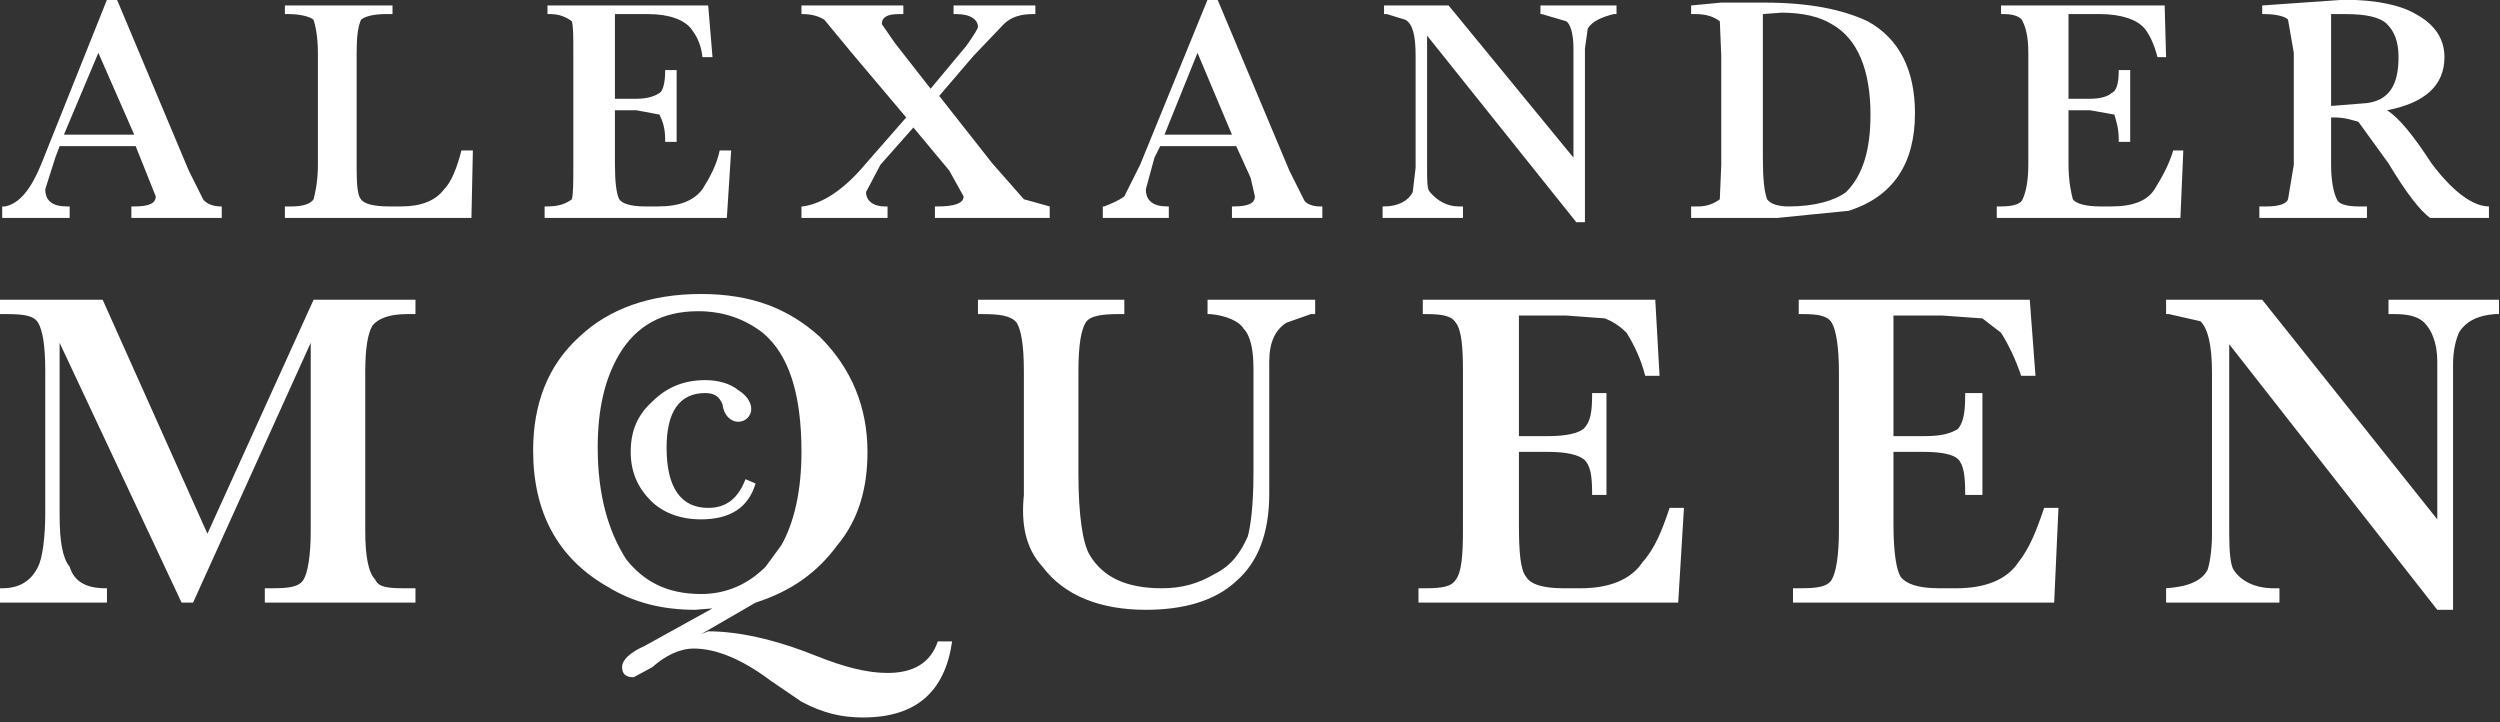 <svg style="fill-rule:evenodd;clip-rule:evenodd;stroke-linejoin:round;stroke-miterlimit:2;" xml:space="preserve" xmlns:xlink="http://www.w3.org/1999/xlink" xmlns="http://www.w3.org/2000/svg" version="1.1" viewBox="0 0 450 130" height="100%" width="100%">
    <rect x="0" y="0" width="450" height="130" fill="#333333" stroke="none"/>
    <g transform="matrix(0.75,0,0,0.75,-9824.25,-1156.61)">
        <g transform="matrix(2.215,0,0,1.925,13916.1,1429.53)">
            <g transform="matrix(1.059,0,0,1.219,-357.304,147.953)">
                <path style="fill:white;" d="M0,-73.408L-6.753,-56.525C-7.781,-54.029 -8.956,-52.56 -10.424,-52.266L-10.718,-52.267L-10.718,-51.092L-3.817,-51.092L-3.817,-52.267L-4.11,-52.267C-5.579,-52.267 -6.313,-52.854 -6.313,-54.028L-5.285,-57.259L-4.845,-58.433L2.937,-58.433L4.992,-53.295C4.992,-52.561 4.258,-52.266 2.79,-52.266L2.496,-52.267L2.496,-51.092L11.745,-51.092L11.745,-52.267L11.598,-52.267C10.864,-52.267 10.13,-52.56 9.836,-53.001L8.368,-55.938L1.028,-73.408L0,-73.408ZM2.79,-59.608L-4.404,-59.608L-0.881,-67.976L2.79,-59.608ZM28.482,-71.94C27.161,-71.94 26.28,-71.646 25.986,-71.352C25.692,-70.619 25.546,-69.738 25.546,-67.976L25.546,-55.938C25.546,-54.322 25.692,-53.295 25.986,-53.001C26.28,-52.561 27.161,-52.266 28.923,-52.266L30.097,-52.267C32.153,-52.267 33.621,-52.854 34.502,-54.028C35.235,-54.763 35.823,-56.231 36.264,-57.992L37.438,-57.993L37.291,-51.092L18.205,-51.092L18.205,-52.267L18.939,-52.267C20.113,-52.267 20.848,-52.56 21.141,-53.001C21.288,-53.589 21.582,-54.762 21.582,-56.524L21.582,-67.976C21.582,-69.739 21.288,-70.912 21.141,-71.352C20.848,-71.646 19.82,-71.94 18.646,-71.94L18.205,-71.94L18.205,-72.822L29.216,-72.822L29.216,-71.94L28.482,-71.94ZM58.286,-66.216L58.286,-58.874L57.111,-58.874L57.111,-59.168C57.111,-60.342 56.817,-61.075 56.524,-61.663L54.175,-62.104L51.973,-62.104L51.973,-56.671C51.973,-54.763 52.12,-53.588 52.413,-53.001C52.707,-52.561 53.587,-52.266 55.056,-52.266L56.377,-52.267C58.579,-52.267 60.047,-52.854 60.928,-54.028C61.662,-55.203 62.396,-56.524 62.69,-57.992L63.865,-57.993L63.424,-51.092L44.779,-51.092L44.779,-52.267L45.072,-52.267C46.247,-52.267 46.981,-52.56 47.568,-53.001C47.715,-53.589 47.715,-54.762 47.715,-56.524L47.715,-67.976C47.715,-69.739 47.715,-70.618 47.568,-71.206C46.981,-71.646 46.247,-71.94 45.366,-71.94L45.072,-71.94L45.072,-72.822L61.516,-72.822L61.956,-67.535L60.929,-67.535C60.781,-69.004 60.194,-69.884 59.754,-70.471C59.02,-71.353 57.551,-71.94 55.349,-71.94L51.973,-71.94L51.973,-63.278L54.175,-63.278C55.349,-63.278 56.083,-63.571 56.524,-63.865C56.817,-64.012 57.111,-64.746 57.111,-66.067L57.111,-66.216L58.286,-66.216ZM96.457,-51.092L84.712,-51.092L84.712,-52.267L85.006,-52.267C86.621,-52.267 87.648,-52.56 87.648,-53.295L86.18,-55.938L82.51,-60.342L79.133,-56.525L77.665,-53.735C77.665,-52.855 78.399,-52.266 79.574,-52.266L79.867,-52.267L79.867,-51.092L71.058,-51.092L71.058,-52.267L71.206,-52.267C73.261,-52.561 75.463,-54.028 77.665,-56.671L81.776,-61.369L76.197,-67.976L73.407,-71.353C72.967,-71.646 72.233,-71.94 71.206,-71.94L71.058,-71.94L71.058,-72.822L81.482,-72.822L81.482,-71.94L81.042,-71.94C79.867,-71.94 79.28,-71.646 79.28,-70.912L80.602,-69.004L84.271,-64.306L87.942,-68.71C88.676,-69.739 89.117,-70.471 89.117,-70.618C89.117,-71.353 88.383,-71.94 86.915,-71.94L86.621,-71.94L86.621,-72.822L94.989,-72.822L94.989,-71.94L94.695,-71.94C93.521,-71.94 92.494,-71.646 91.759,-70.912L88.676,-67.683L85.152,-63.572L90.585,-56.671L93.814,-53.001L96.457,-52.267L96.457,-51.092ZM124.059,-52.267C123.325,-52.267 122.59,-52.56 122.444,-53.001L120.975,-55.938L113.635,-73.408L112.607,-73.408L105.707,-56.525L104.092,-53.295C103.504,-52.855 102.771,-52.56 102.036,-52.266L101.89,-52.267L101.89,-51.092L108.643,-51.092L108.643,-52.267L108.496,-52.267C107.028,-52.267 106.294,-52.854 106.294,-54.028L107.175,-57.259L107.762,-58.433L115.543,-58.433L117.012,-55.203L117.452,-53.295C117.452,-52.561 116.718,-52.266 115.25,-52.266L115.104,-52.267L115.104,-51.092L124.352,-51.092L124.352,-52.267L124.059,-52.267ZM115.104,-59.608L108.202,-59.608L111.58,-67.976L115.104,-59.608ZM154.157,-71.94C152.981,-71.646 151.954,-71.206 151.512,-70.471L151.219,-68.417L151.219,-50.652L150.338,-50.652L135.069,-69.739L135.069,-56.232C135.069,-54.763 135.069,-54.028 135.364,-53.735C136.098,-52.855 137.125,-52.266 138.299,-52.266L138.741,-52.267L138.741,-51.092L130.518,-51.092L130.518,-52.267L130.665,-52.267C132.133,-52.267 133.161,-52.854 133.602,-53.735L133.895,-56.232L133.895,-67.683C133.895,-69.739 133.602,-70.912 132.868,-71.352L130.959,-71.94L130.665,-71.94L130.665,-72.822L137.272,-72.822L150.045,-57.259L150.045,-68.417C150.045,-69.885 149.75,-70.912 149.311,-71.206L146.815,-71.94L146.668,-71.94L146.668,-72.822L154.45,-72.822L154.45,-71.94L154.157,-71.94ZM180.143,-71.207C177.647,-72.381 174.27,-73.114 169.571,-73.114L165.167,-73.115L162.084,-72.822L162.084,-71.94L162.524,-71.94C163.7,-71.94 164.432,-71.646 165.02,-71.206L165.167,-67.683L165.167,-56.525L165.02,-53.001C164.432,-52.561 163.698,-52.266 162.817,-52.266L162.084,-52.267L162.084,-51.092L170.893,-51.092L178.233,-51.827C182.786,-53.295 184.987,-56.671 184.987,-61.81C184.987,-66.216 183.372,-69.444 180.143,-71.207M176.471,-70.912C179.114,-69.445 180.436,-66.214 180.436,-61.663C180.436,-58.139 179.702,-55.496 177.94,-53.735C176.766,-52.855 174.709,-52.266 172.067,-52.266C170.893,-52.267 170.159,-52.56 169.864,-53.001C169.571,-53.735 169.424,-55.056 169.424,-57.258L169.424,-71.94L171.333,-72.087C173.536,-72.087 175.297,-71.646 176.471,-70.912M212.442,-57.993L212.147,-51.092L193.356,-51.092L193.356,-52.267L193.795,-52.267C195.118,-52.267 195.85,-52.56 195.999,-53.001C196.292,-53.589 196.584,-54.762 196.584,-56.524L196.584,-67.976C196.584,-69.739 196.292,-70.618 195.999,-71.206C195.85,-71.646 195.118,-71.94 194.088,-71.94L193.795,-71.94L193.795,-72.822L210.534,-72.822L210.68,-67.535L209.797,-67.535C209.504,-68.71 209.065,-69.738 208.477,-70.471C207.743,-71.353 206.127,-71.94 203.926,-71.94L200.696,-71.94L200.696,-63.278L202.899,-63.278C204.073,-63.278 204.807,-63.571 205.1,-63.865C205.542,-64.012 205.834,-64.746 205.834,-66.067L205.834,-66.216L207.008,-66.216L207.008,-58.874L205.834,-58.874L205.834,-59.168C205.834,-60.342 205.542,-61.075 205.393,-61.663L202.899,-62.104L200.696,-62.104L200.696,-56.671C200.696,-54.763 200.989,-53.588 201.137,-53.001C201.43,-52.561 202.458,-52.266 203.926,-52.266L205.1,-52.267C207.303,-52.267 208.77,-52.854 209.504,-54.028C210.239,-55.203 210.973,-56.524 211.413,-57.992L212.442,-57.993ZM243.713,-51.092L243.713,-52.267C242.098,-52.267 240.042,-53.735 237.84,-56.671C235.93,-59.608 234.463,-61.369 233.288,-62.103C237.106,-62.838 239.161,-64.599 239.161,-67.535C239.161,-69.445 238.133,-70.912 236.225,-71.94C234.758,-72.822 232.26,-73.408 228.883,-73.408L220.516,-72.822L220.516,-71.94L220.809,-71.94C221.985,-71.94 223.012,-71.646 223.159,-71.352L223.747,-67.976L223.747,-56.525L223.159,-53.001C223.012,-52.561 222.278,-52.266 220.956,-52.266L220.223,-52.267L220.223,-51.092L231.233,-51.092L231.233,-52.267L230.352,-52.267C229.032,-52.267 228.297,-52.56 228.151,-53.001C227.858,-53.589 227.563,-54.762 227.563,-56.524L227.563,-61.369L227.858,-61.369C229.032,-61.369 229.764,-61.075 230.352,-60.929L233.436,-56.671C235.198,-53.735 236.665,-51.826 237.694,-51.092L243.713,-51.092ZM234.463,-67.535C234.463,-64.599 233.436,-63.131 231.233,-62.837L227.563,-62.544L227.563,-71.94L229.032,-71.94C231.086,-71.94 232.555,-71.646 233.288,-70.912C234.022,-70.178 234.463,-69.151 234.463,-67.535M20.848,-38.32L8.809,-11.746L7.635,-11.746L-4.845,-38.32L-4.845,-20.701C-4.845,-18.058 -4.551,-16.297 -3.817,-15.416C-3.376,-13.949 -2.202,-13.215 -0.147,-13.215L0,-13.215L0,-11.746L-11.011,-11.746L-11.011,-13.215L-10.718,-13.215C-8.956,-13.215 -7.781,-13.947 -7.047,-15.416C-6.607,-16.297 -6.313,-18.351 -6.313,-20.994L-6.313,-35.383C-6.313,-38.173 -6.607,-39.64 -7.047,-40.375C-7.487,-41.109 -8.515,-41.256 -10.277,-41.256L-11.011,-41.256L-11.011,-42.724L-0.44,-42.724L10.277,-18.793L21.141,-42.724L31.565,-42.724L31.565,-41.256L30.685,-41.256C28.923,-41.256 27.748,-40.815 27.161,-40.081C26.721,-39.347 26.427,-37.879 26.427,-35.383L26.427,-19.088C26.427,-16.592 26.721,-14.828 27.454,-14.095C27.748,-13.361 28.629,-13.215 30.391,-13.215L31.565,-13.215L31.565,-11.746L16.15,-11.746L16.15,-13.215L16.884,-13.215C18.646,-13.215 19.673,-13.361 20.113,-14.095C20.554,-14.83 20.848,-16.59 20.848,-19.086L20.848,-38.32ZM43.604,-27.308C43.604,-20.996 46.1,-16.297 51.238,-13.361C53.881,-11.746 56.817,-11.012 60.194,-11.012L61.956,-11.158L55.056,-7.342C53.441,-6.607 52.707,-5.873 52.707,-5.138C52.707,-4.406 53.147,-4.111 53.881,-4.111L55.79,-5.138C57.111,-6.314 58.579,-7.049 60.047,-7.049C62.25,-7.049 64.892,-6.019 67.828,-3.818L71.058,-1.615C73.261,-0.441 75.169,0 77.371,0C82.803,-0.002 85.74,-2.644 86.474,-7.781L85.006,-7.781C84.271,-5.58 82.51,-4.553 79.867,-4.553C77.812,-4.553 75.463,-5.138 72.526,-6.314C68.122,-8.076 64.452,-8.81 61.516,-8.81L60.781,-8.515L66.36,-11.746C70.031,-12.92 72.673,-14.828 74.729,-17.619C76.931,-20.262 77.812,-23.49 77.812,-27.162C77.812,-31.713 76.197,-35.676 72.967,-38.906C69.737,-41.844 65.92,-43.311 60.781,-43.311C55.643,-43.312 51.385,-41.843 48.302,-38.906C45.072,-35.97 43.604,-32.006 43.604,-27.308M60.488,-41.55C62.984,-41.55 65.186,-40.815 67.095,-39.347C69.737,-37.145 71.058,-33.181 71.058,-27.162C71.058,-23.197 70.324,-19.967 69.003,-17.619L67.388,-15.416C65.626,-13.654 63.424,-12.627 60.781,-12.627C57.258,-12.627 54.909,-13.947 53.147,-16.15C51.239,-19.088 50.21,-22.904 50.21,-27.601C50.21,-31.566 50.945,-34.648 52.413,-37.144C54.175,-40.082 56.817,-41.549 60.488,-41.55M93.814,-35.383C93.814,-38.173 93.521,-39.64 93.081,-40.375C92.494,-41.109 91.319,-41.256 89.557,-41.256L89.117,-41.256L89.117,-42.724L104.092,-42.724L104.092,-41.256L103.504,-41.256C101.89,-41.256 100.568,-41.109 100.128,-40.375C99.687,-39.641 99.394,-38.172 99.394,-35.383L99.394,-24.959C99.394,-20.701 99.834,-17.765 100.568,-16.59C101.89,-14.388 104.239,-13.215 107.909,-13.215C109.964,-13.215 111.579,-13.654 113.341,-14.681C115.104,-15.564 115.984,-16.885 116.718,-18.5C117.012,-19.527 117.305,-21.728 117.305,-24.959L117.305,-35.678C117.305,-37.585 117.012,-39.053 116.277,-39.787C115.837,-40.522 114.516,-41.109 112.9,-41.256L112.607,-41.256L112.607,-42.724L123.618,-42.724L123.618,-41.256L123.178,-41.256L120.682,-40.375C119.508,-39.641 118.92,-38.319 118.92,-36.41L118.92,-22.904C118.92,-18.793 117.745,-15.857 115.543,-13.947C113.341,-11.892 110.111,-11.012 106.294,-11.012C101.596,-11.012 97.925,-12.48 95.724,-15.416C93.962,-17.326 93.521,-19.82 93.814,-22.756L93.814,-35.383ZM151.954,-33.181L153.422,-33.181L153.422,-22.758L151.954,-22.758L151.954,-22.904C151.954,-24.666 151.807,-25.84 151.073,-26.428C150.487,-26.867 149.311,-27.162 147.549,-27.162L144.465,-27.162L144.465,-19.82C144.465,-16.885 144.612,-15.123 145.2,-14.388C145.641,-13.654 146.815,-13.215 149.018,-13.215L150.78,-13.215C153.715,-13.215 155.917,-14.095 157.092,-15.857C158.415,-17.326 159.147,-19.232 159.881,-21.435L161.35,-21.435L160.762,-11.746L134.188,-11.746L134.188,-13.215L134.922,-13.215C136.538,-13.215 137.565,-13.361 138.006,-14.095C138.592,-14.83 138.739,-16.59 138.739,-19.086L138.741,-35.383C138.741,-37.879 138.592,-39.64 138.006,-40.375C137.565,-41.109 136.538,-41.256 134.922,-41.256L134.629,-41.256L134.629,-42.724L158.415,-42.724L158.854,-34.943L157.385,-34.943C156.946,-36.705 156.211,-38.172 155.477,-39.347C154.743,-40.082 154.008,-40.521 153.274,-40.815L149.311,-41.109L144.465,-41.109L144.465,-28.777L147.549,-28.777C149.311,-28.777 150.485,-29.07 151.073,-29.51C151.807,-30.244 151.954,-31.271 151.954,-33.033L151.954,-33.181ZM193.795,-39.347L191.887,-40.815L187.778,-41.109L182.786,-41.109L182.786,-28.777L186.014,-28.777C187.778,-28.777 188.657,-29.07 189.391,-29.51C189.979,-30.244 190.125,-31.271 190.125,-33.033L190.125,-33.181L191.887,-33.181L191.887,-22.758L190.125,-22.758L190.125,-22.904C190.125,-24.666 189.979,-25.84 189.391,-26.428C188.95,-26.867 187.776,-27.162 186.014,-27.162L182.786,-27.162L182.786,-19.82C182.786,-16.885 183.079,-15.123 183.518,-14.388C184.106,-13.654 185.28,-13.215 187.483,-13.215L189.245,-13.215C192.18,-13.215 194.383,-14.095 195.557,-15.857C196.731,-17.326 197.465,-19.232 198.2,-21.435L199.668,-21.435L199.229,-11.746L172.508,-11.746L172.508,-13.215L173.243,-13.215C175.004,-13.215 176.032,-13.361 176.471,-14.095C176.913,-14.83 177.206,-16.59 177.206,-19.086L177.206,-35.383C177.206,-37.879 176.913,-39.64 176.471,-40.375C176.032,-41.109 175.002,-41.256 173.536,-41.256L173.094,-41.256L173.094,-42.724L196.731,-42.724L197.319,-34.943L195.85,-34.943C195.264,-36.705 194.53,-38.172 193.795,-39.347M240.042,-36.117L240.042,-11.012L238.428,-11.012L217.139,-38.173L217.139,-18.793C217.139,-16.885 217.286,-15.562 217.581,-15.123C218.313,-13.949 219.782,-13.215 221.69,-13.215L222.278,-13.215L222.278,-11.746L210.68,-11.746L210.68,-13.215C212.881,-13.361 214.35,-13.947 214.936,-15.123C215.084,-15.564 215.377,-16.885 215.377,-18.793L215.377,-35.236C215.377,-38.173 214.936,-39.787 214.204,-40.521L210.973,-41.256L210.68,-41.256L210.68,-42.724L220.516,-42.724L238.428,-20.262L238.428,-36.41C238.428,-38.32 237.84,-39.64 237.106,-40.375C236.372,-41.109 235.198,-41.256 234.022,-41.256L233.436,-41.256L233.436,-42.724L244.741,-42.724L244.741,-41.256L244.299,-41.256C242.538,-41.109 241.364,-40.521 240.629,-39.347C240.336,-38.614 240.042,-37.585 240.042,-36.117M61.222,-33.181C58.579,-33.181 57.258,-31.271 57.258,-27.601C57.258,-23.492 58.726,-21.435 61.516,-21.435C63.424,-21.435 64.599,-22.463 65.333,-24.371L66.36,-23.931C65.626,-21.435 63.717,-20.262 60.781,-20.262C58.579,-20.262 56.817,-20.994 55.643,-22.17C54.321,-23.492 53.587,-25.105 53.587,-27.162C53.587,-29.363 54.321,-30.978 55.79,-32.301C57.258,-33.769 59.02,-34.502 61.222,-34.502C62.396,-34.502 63.717,-34.209 64.599,-33.474C65.333,-33.033 65.92,-32.301 65.92,-31.566C65.92,-30.832 65.333,-30.244 64.599,-30.244C63.865,-30.244 63.13,-30.832 62.984,-32.006C62.69,-32.74 62.25,-33.181 61.222,-33.181"></path>
            </g>
        </g>
    </g>
</svg>
